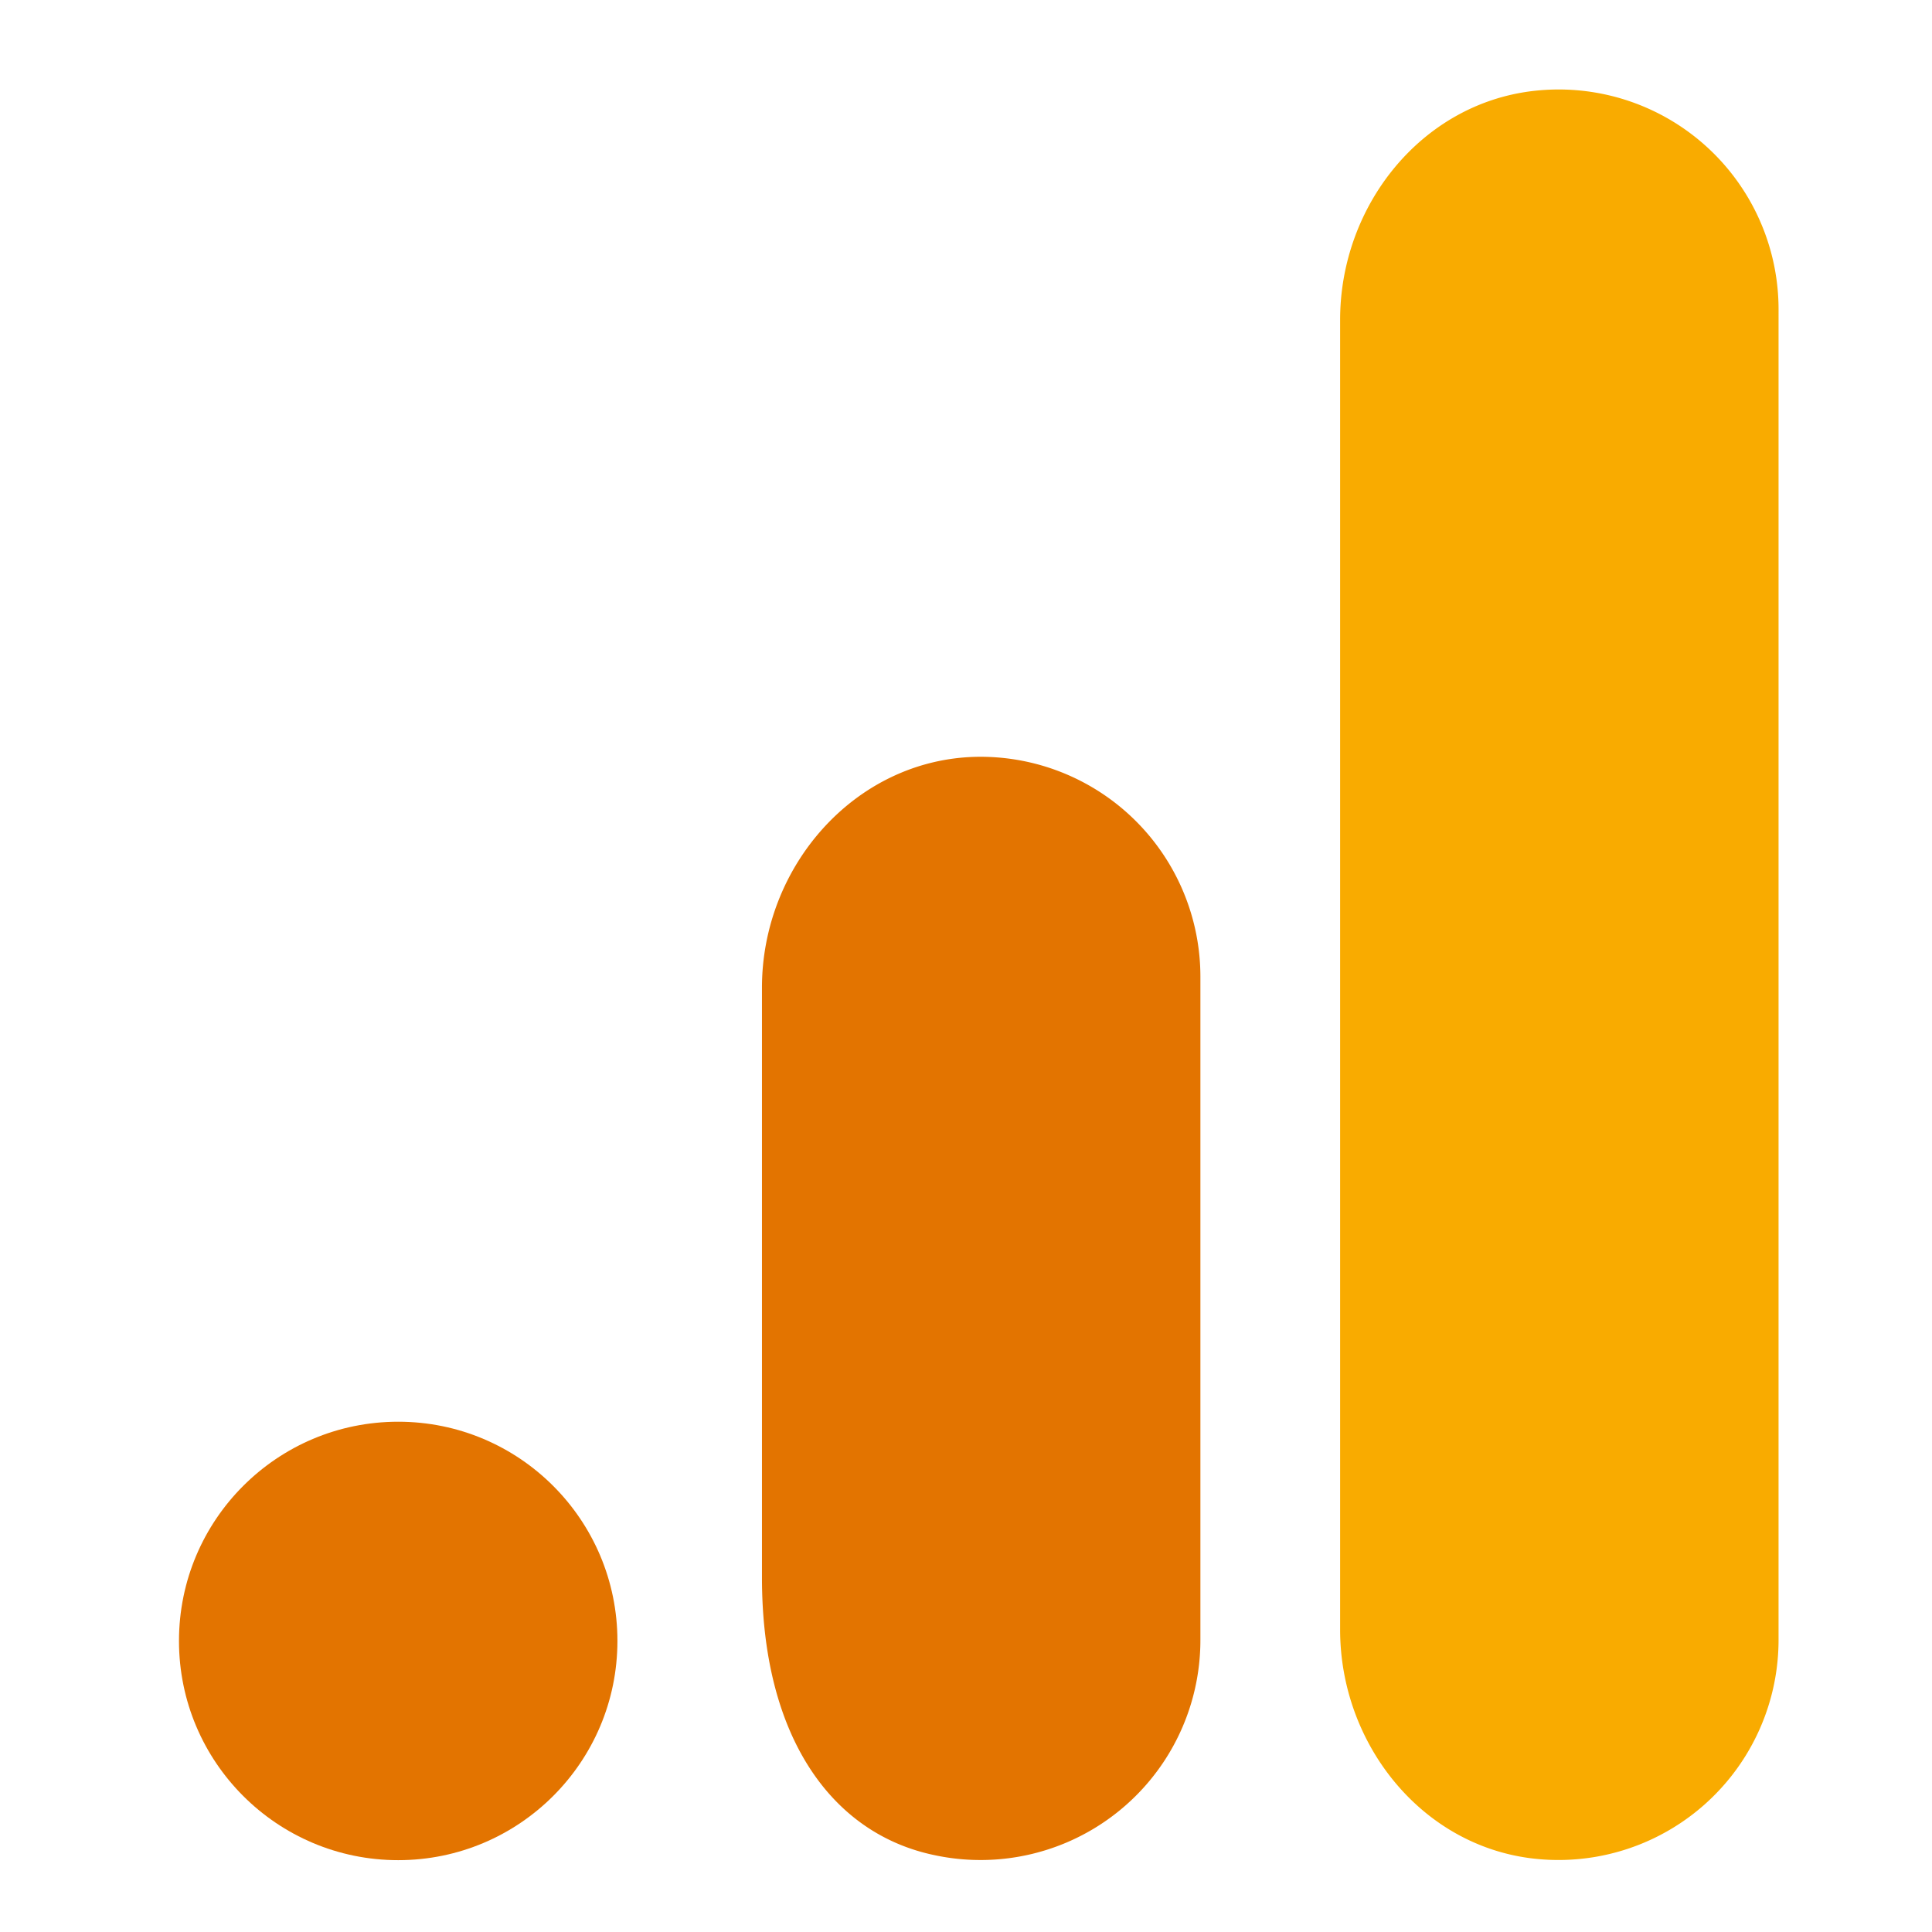 <svg xmlns="http://www.w3.org/2000/svg" width="192" height="192" viewBox="0 0 192 192">
    <path d="M176.75 162.86a21.873 21.873 0 0 1-24.443 21.833c-11.108-1.317-19.128-11.444-19.128-22.743V31.787c0-11.3 8.02-21.426 19.152-22.743a21.853 21.853 0 0 1 24.42 21.833z" fill="#f9ab00"/>
    <circle cx="39.573" cy="163.075" r="21.786" fill="#e37400"/>
    <path d="M96.934 75.214c-11.97.312-21.211 10.87-21.211 22.935v58.63c0 15.896 6.99 25.52 17.237 27.603a21.848 21.848 0 0 0 26.334-21.475V97.144a21.856 21.856 0 0 0-22.36-21.93z" fill="#e37400"/>
</svg>
